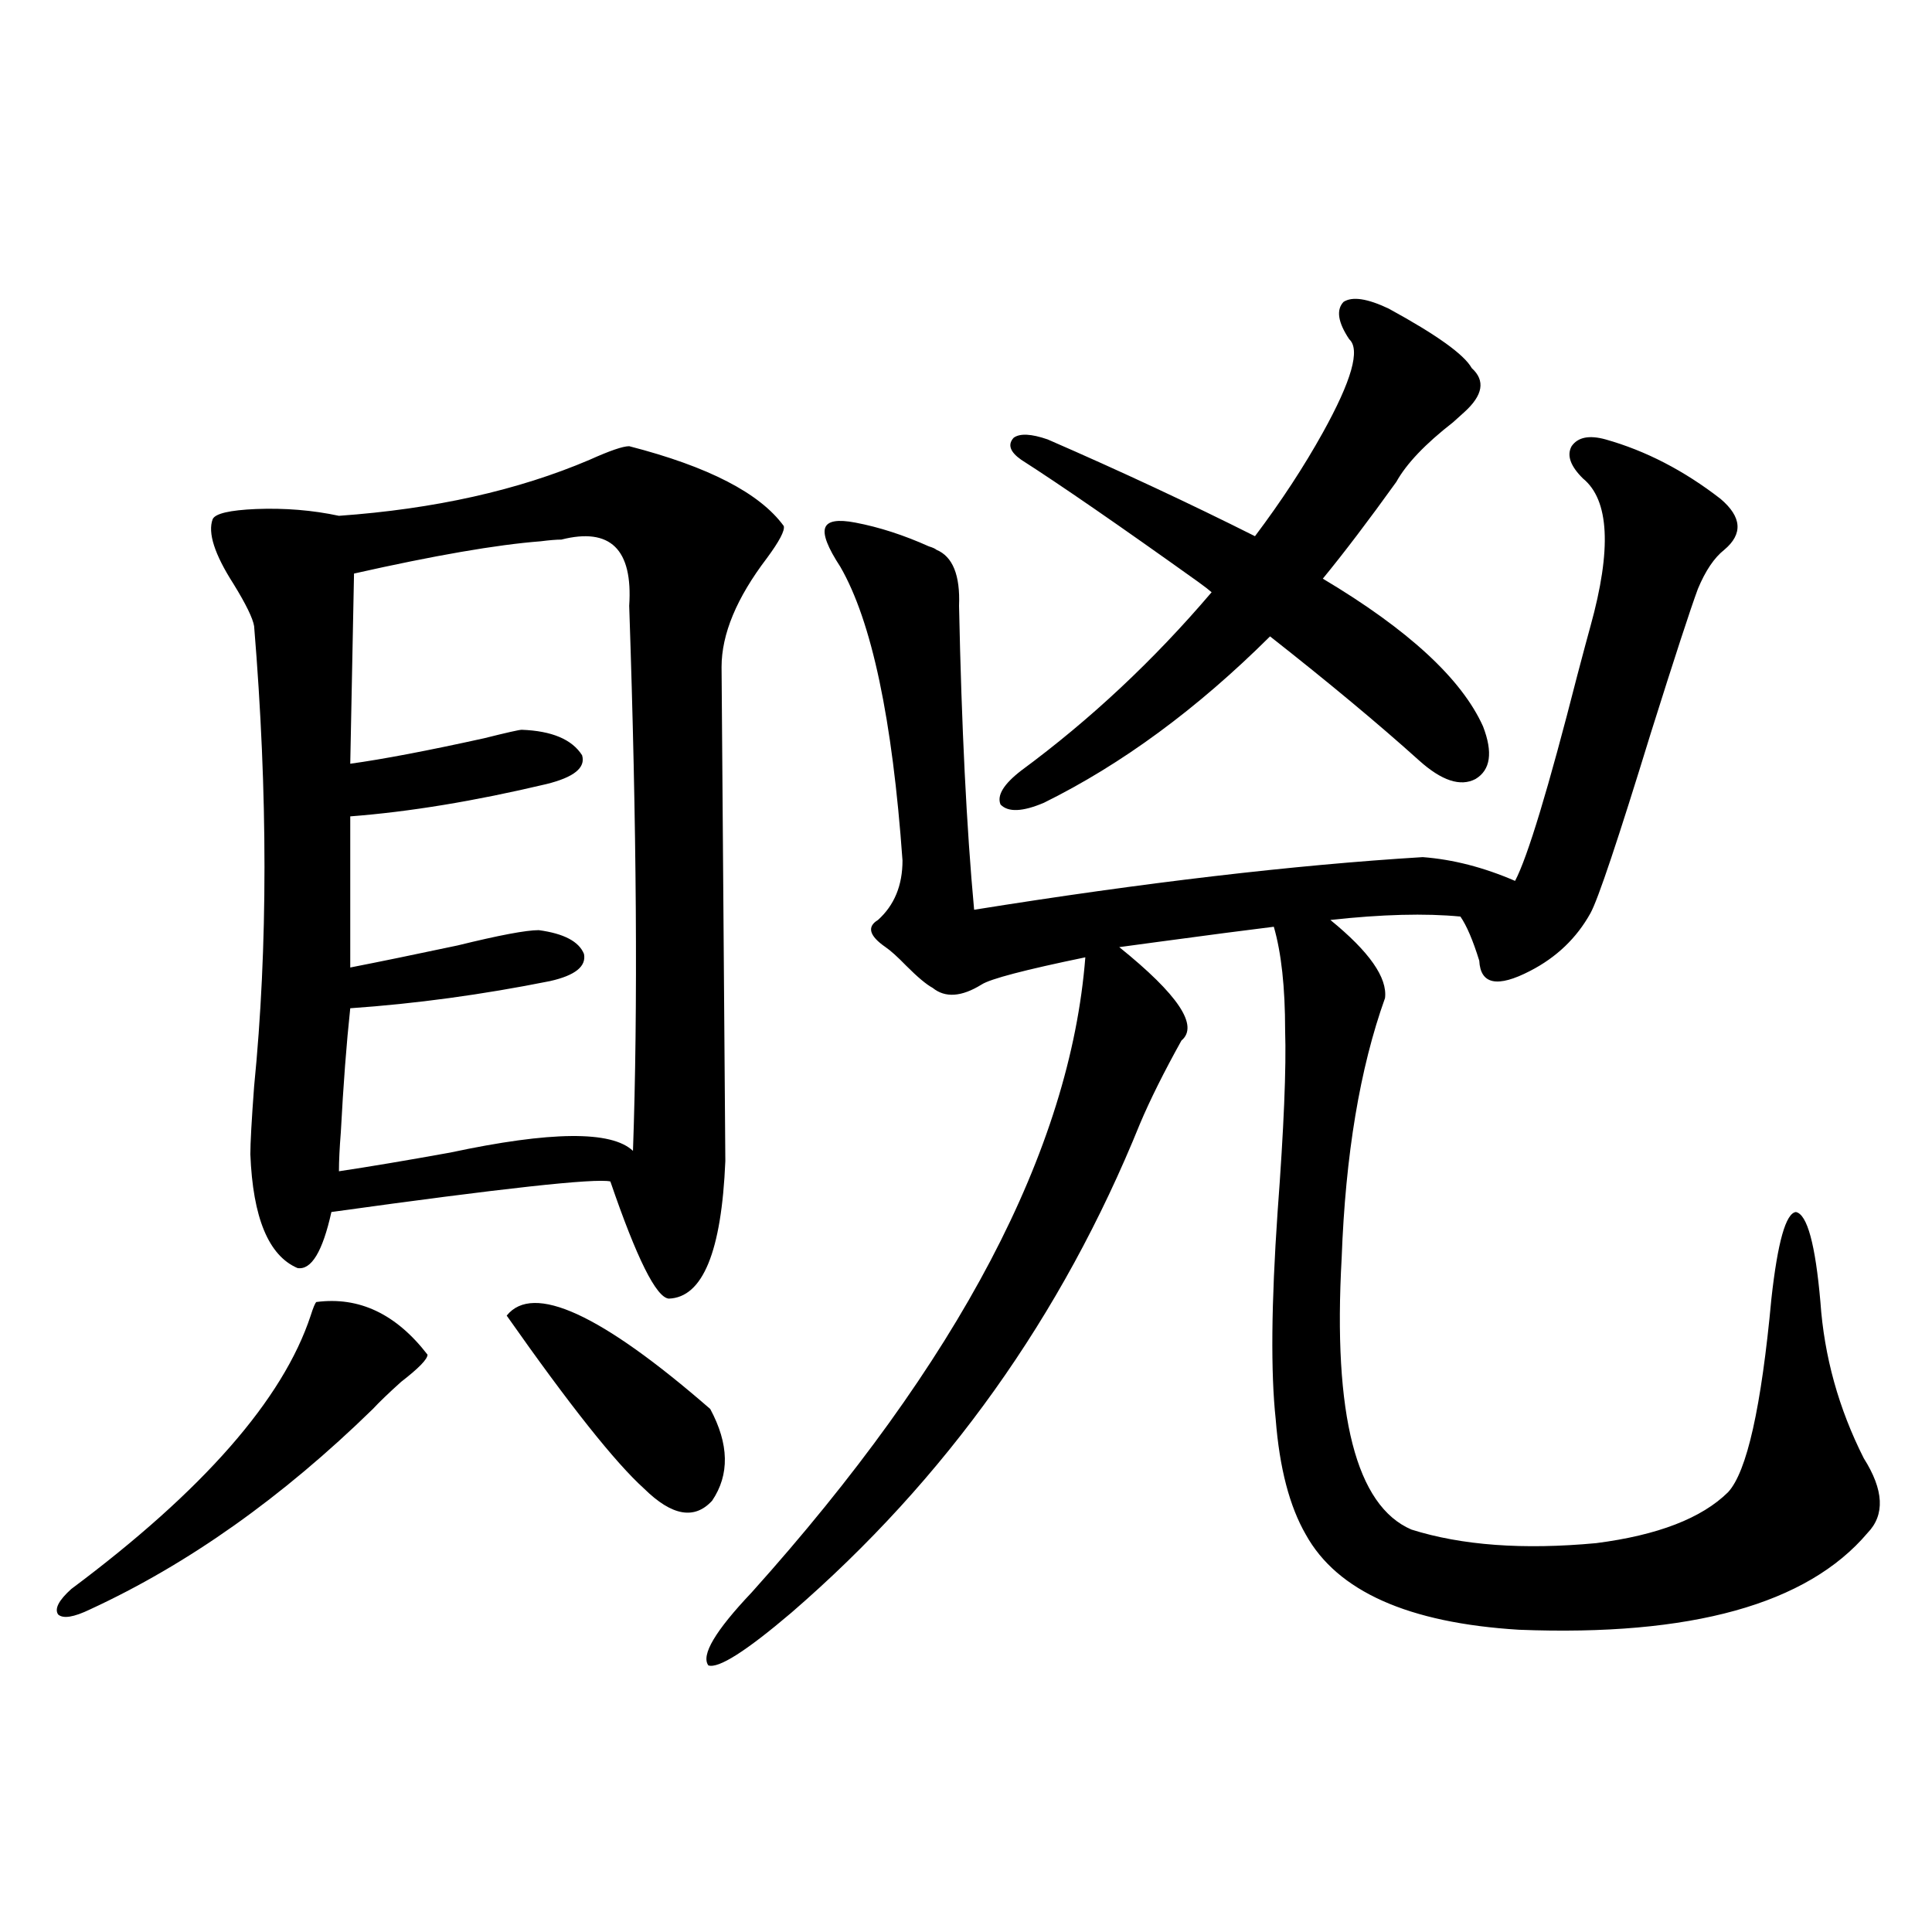<?xml version="1.0" encoding="utf-8"?>
<!-- Generator: Adobe Illustrator 16.0.0, SVG Export Plug-In . SVG Version: 6.00 Build 0)  -->
<!DOCTYPE svg PUBLIC "-//W3C//DTD SVG 1.1//EN" "http://www.w3.org/Graphics/SVG/1.1/DTD/svg11.dtd">
<svg version="1.1" id="图层_1" xmlns="http://www.w3.org/2000/svg" xmlns:xlink="http://www.w3.org/1999/xlink" x="0px" y="0px"
	 width="1000px" height="1000px" viewBox="0 0 1000 1000" enable-background="new 0 0 1000 1000" xml:space="preserve">
<path d="M163.728,673.922c22.104-2.925,41.295,6.152,57.56,27.246c0,2.348-4.558,7.031-13.658,14.063
	c-6.509,5.864-11.387,10.547-14.634,14.063c-46.828,45.703-95.607,80.283-146.338,103.711c-8.46,4.092-13.993,4.971-16.585,2.637
	c-1.951-2.925,0.32-7.32,6.829-13.184c68.291-50.977,109.586-98.135,123.899-141.504
	C162.097,676.861,163.072,674.513,163.728,673.922z M325.675,230.953c40.975,10.547,67.636,24.321,79.998,41.309
	c0.641,2.348-2.286,7.91-8.78,16.699c-15.609,20.517-23.414,39.262-23.414,56.25c0,1.181,0.32,43.657,0.976,127.441
	c0.641,84.375,0.976,127.153,0.976,128.32c-1.951,46.884-11.707,70.615-29.268,71.191c-6.509-0.577-16.585-20.792-30.243-60.645
	c-7.805-1.758-55.943,3.516-144.387,15.82c-4.558,20.517-10.411,30.185-17.561,29.004c-14.969-6.441-23.094-26.065-24.39-58.887
	c0-5.85,0.641-17.578,1.951-35.156c7.149-72.07,7.149-151.46,0-238.184c-0.655-4.092-4.237-11.426-10.731-21.973
	c-9.756-15.23-13.338-26.367-10.731-33.398c1.296-2.925,8.78-4.683,22.438-5.273c14.954-0.577,29.268,0.591,42.926,3.516
	c49.42-3.516,92.681-13.184,129.753-29.004C315.584,233.302,322.413,230.953,325.675,230.953z M290.554,279.293
	c-2.606,0-6.188,0.302-10.731,0.879c-22.773,1.758-54.968,7.333-96.583,16.699l-1.951,98.438
	c16.905-2.334,39.999-6.729,69.267-13.184c11.707-2.925,18.201-4.395,19.512-4.395c15.609,0.591,26.006,4.985,31.219,13.184
	c1.951,6.455-4.237,11.426-18.536,14.941c-37.072,8.789-70.897,14.365-101.461,16.699v78.223
	c14.954-2.925,33.49-6.729,55.608-11.426c21.463-5.273,35.441-7.91,41.95-7.91c13.003,1.758,20.808,5.864,23.414,12.305
	c1.296,6.455-4.558,11.137-17.561,14.063c-35.121,7.031-69.602,11.728-103.412,14.063c-1.951,18.169-3.582,39.551-4.878,64.16
	c-0.655,8.212-0.976,14.941-0.976,20.215c15.609-2.334,34.786-5.562,57.56-9.668c52.026-11.124,83.565-11.426,94.632-0.879
	c2.592-73.238,1.951-167.281-1.951-282.129C327.626,284.278,315.919,272.853,290.554,279.293z M262.262,680.953
	c13.658-16.988,48.779-0.879,105.363,48.34c9.756,18.169,10.076,33.989,0.976,47.461c-9.115,9.97-20.822,7.91-35.121-6.152
	C318.511,757.13,294.776,727.247,262.262,680.953z M831.028,227.438c20.808,5.864,40.64,16.123,59.511,30.762
	c11.052,9.38,11.707,18.169,1.951,26.367c-5.213,4.106-9.756,10.849-13.658,20.215c-3.902,10.547-12.042,35.458-24.39,74.707
	c-16.92,55.083-27.316,86.133-31.219,93.164c-7.164,12.895-17.561,22.852-31.219,29.883c-16.92,8.789-25.7,7.031-26.341-5.273
	c-3.262-10.547-6.509-18.155-9.756-22.852c-18.216-1.758-40.654-1.167-67.315,1.758c20.152,16.411,29.588,29.883,28.292,40.43
	c-13.018,36.337-20.487,81.162-22.438,134.473c-4.558,81.45,7.47,128.32,36.097,140.625c26.006,8.212,57.88,10.547,95.607,7.031
	c31.859-4.092,54.633-12.881,68.291-26.367c9.756-10.547,17.226-43.945,22.438-100.195c3.247-29.292,7.47-44.234,12.683-44.824
	c5.854,1.181,10.076,16.699,12.683,46.582c1.951,28.125,9.421,55.083,22.438,80.859c10.396,16.411,11.052,29.306,1.951,38.672
	c-31.219,36.914-91.385,53.613-180.483,50.098c-57.239-3.516-93.991-19.913-110.241-49.219
	c-8.46-14.639-13.658-34.566-15.609-59.766c-2.606-24.019-2.286-59.766,0.976-107.227c3.247-43.355,4.543-74.707,3.902-94.043
	c0-22.261-1.951-40.127-5.854-53.613c-14.313,1.758-34.48,4.395-60.486,7.91c-8.46,1.181-14.969,2.06-19.512,2.637
	c30.563,24.609,41.295,40.732,32.194,48.34c-9.115,16.411-16.265,30.762-21.463,43.066
	c-40.334,99.619-100.485,183.994-180.483,253.125c-23.414,19.913-37.728,29.004-42.926,27.246
	c-3.902-5.273,3.567-17.88,22.438-37.793c107.314-119.531,164.874-229.092,172.679-328.711
	c-31.219,6.455-49.114,11.137-53.657,14.063c-10.411,6.455-18.871,7.031-25.365,1.758c-3.262-1.758-7.805-5.562-13.658-11.426
	c-4.558-4.683-8.14-7.91-10.731-9.668c-8.46-5.85-9.756-10.547-3.902-14.063c8.445-7.608,12.683-17.866,12.683-30.762
	c-5.213-73.238-15.944-123.926-32.194-152.051c-6.509-9.956-9.115-16.699-7.805-20.215c1.296-3.516,6.494-4.395,15.609-2.637
	c12.348,2.348,25.03,6.455,38.048,12.305c1.951,0.591,3.247,1.181,3.902,1.758c8.445,3.516,12.348,13.184,11.707,29.004
	c1.296,62.705,3.902,115.137,7.805,157.324c87.803-14.063,165.194-23.14,232.189-27.246c15.609,1.181,31.539,5.273,47.804,12.305
	c6.494-12.305,17.226-47.749,32.194-106.348c3.247-12.305,5.519-20.792,6.829-25.488c11.052-39.839,9.756-65.327-3.902-76.465
	c-6.509-6.441-8.46-12.002-5.854-16.699C816.715,226.271,822.568,225.103,831.028,227.438z M767.615,375.973
	c5.198,13.486,3.902,22.563-3.902,27.246c-7.805,4.106-17.561,0.879-29.268-9.668c-20.822-18.745-46.508-40.127-77.071-64.16
	c-37.728,37.505-76.751,66.22-117.07,86.133c-11.066,4.697-18.536,4.985-22.438,0.879c-1.951-4.683,1.616-10.547,10.731-17.578
	c35.762-26.367,68.611-57.129,98.534-92.285c-1.311-1.167-3.582-2.925-6.829-5.273c-40.975-29.292-71.553-50.386-91.705-63.281
	c-5.854-4.092-7.164-7.91-3.902-11.426c3.247-2.334,9.101-2.046,17.561,0.879c37.713,16.411,73.489,33.11,107.314,50.098
	c13.658-18.155,25.365-36.035,35.121-53.613c14.954-26.944,19.512-43.066,13.658-48.34c-5.854-8.789-6.829-15.23-2.927-19.336
	c4.543-2.925,12.348-1.758,23.414,3.516c24.71,13.486,39.023,23.73,42.926,30.762c7.149,6.455,5.854,14.063-3.902,22.852
	c-1.311,1.181-3.262,2.939-5.854,5.273c-14.313,11.137-24.069,21.396-29.268,30.762c-14.313,19.927-26.996,36.626-38.048,50.098
	C728.912,325.875,756.549,351.364,767.615,375.973z"/>
</svg>
